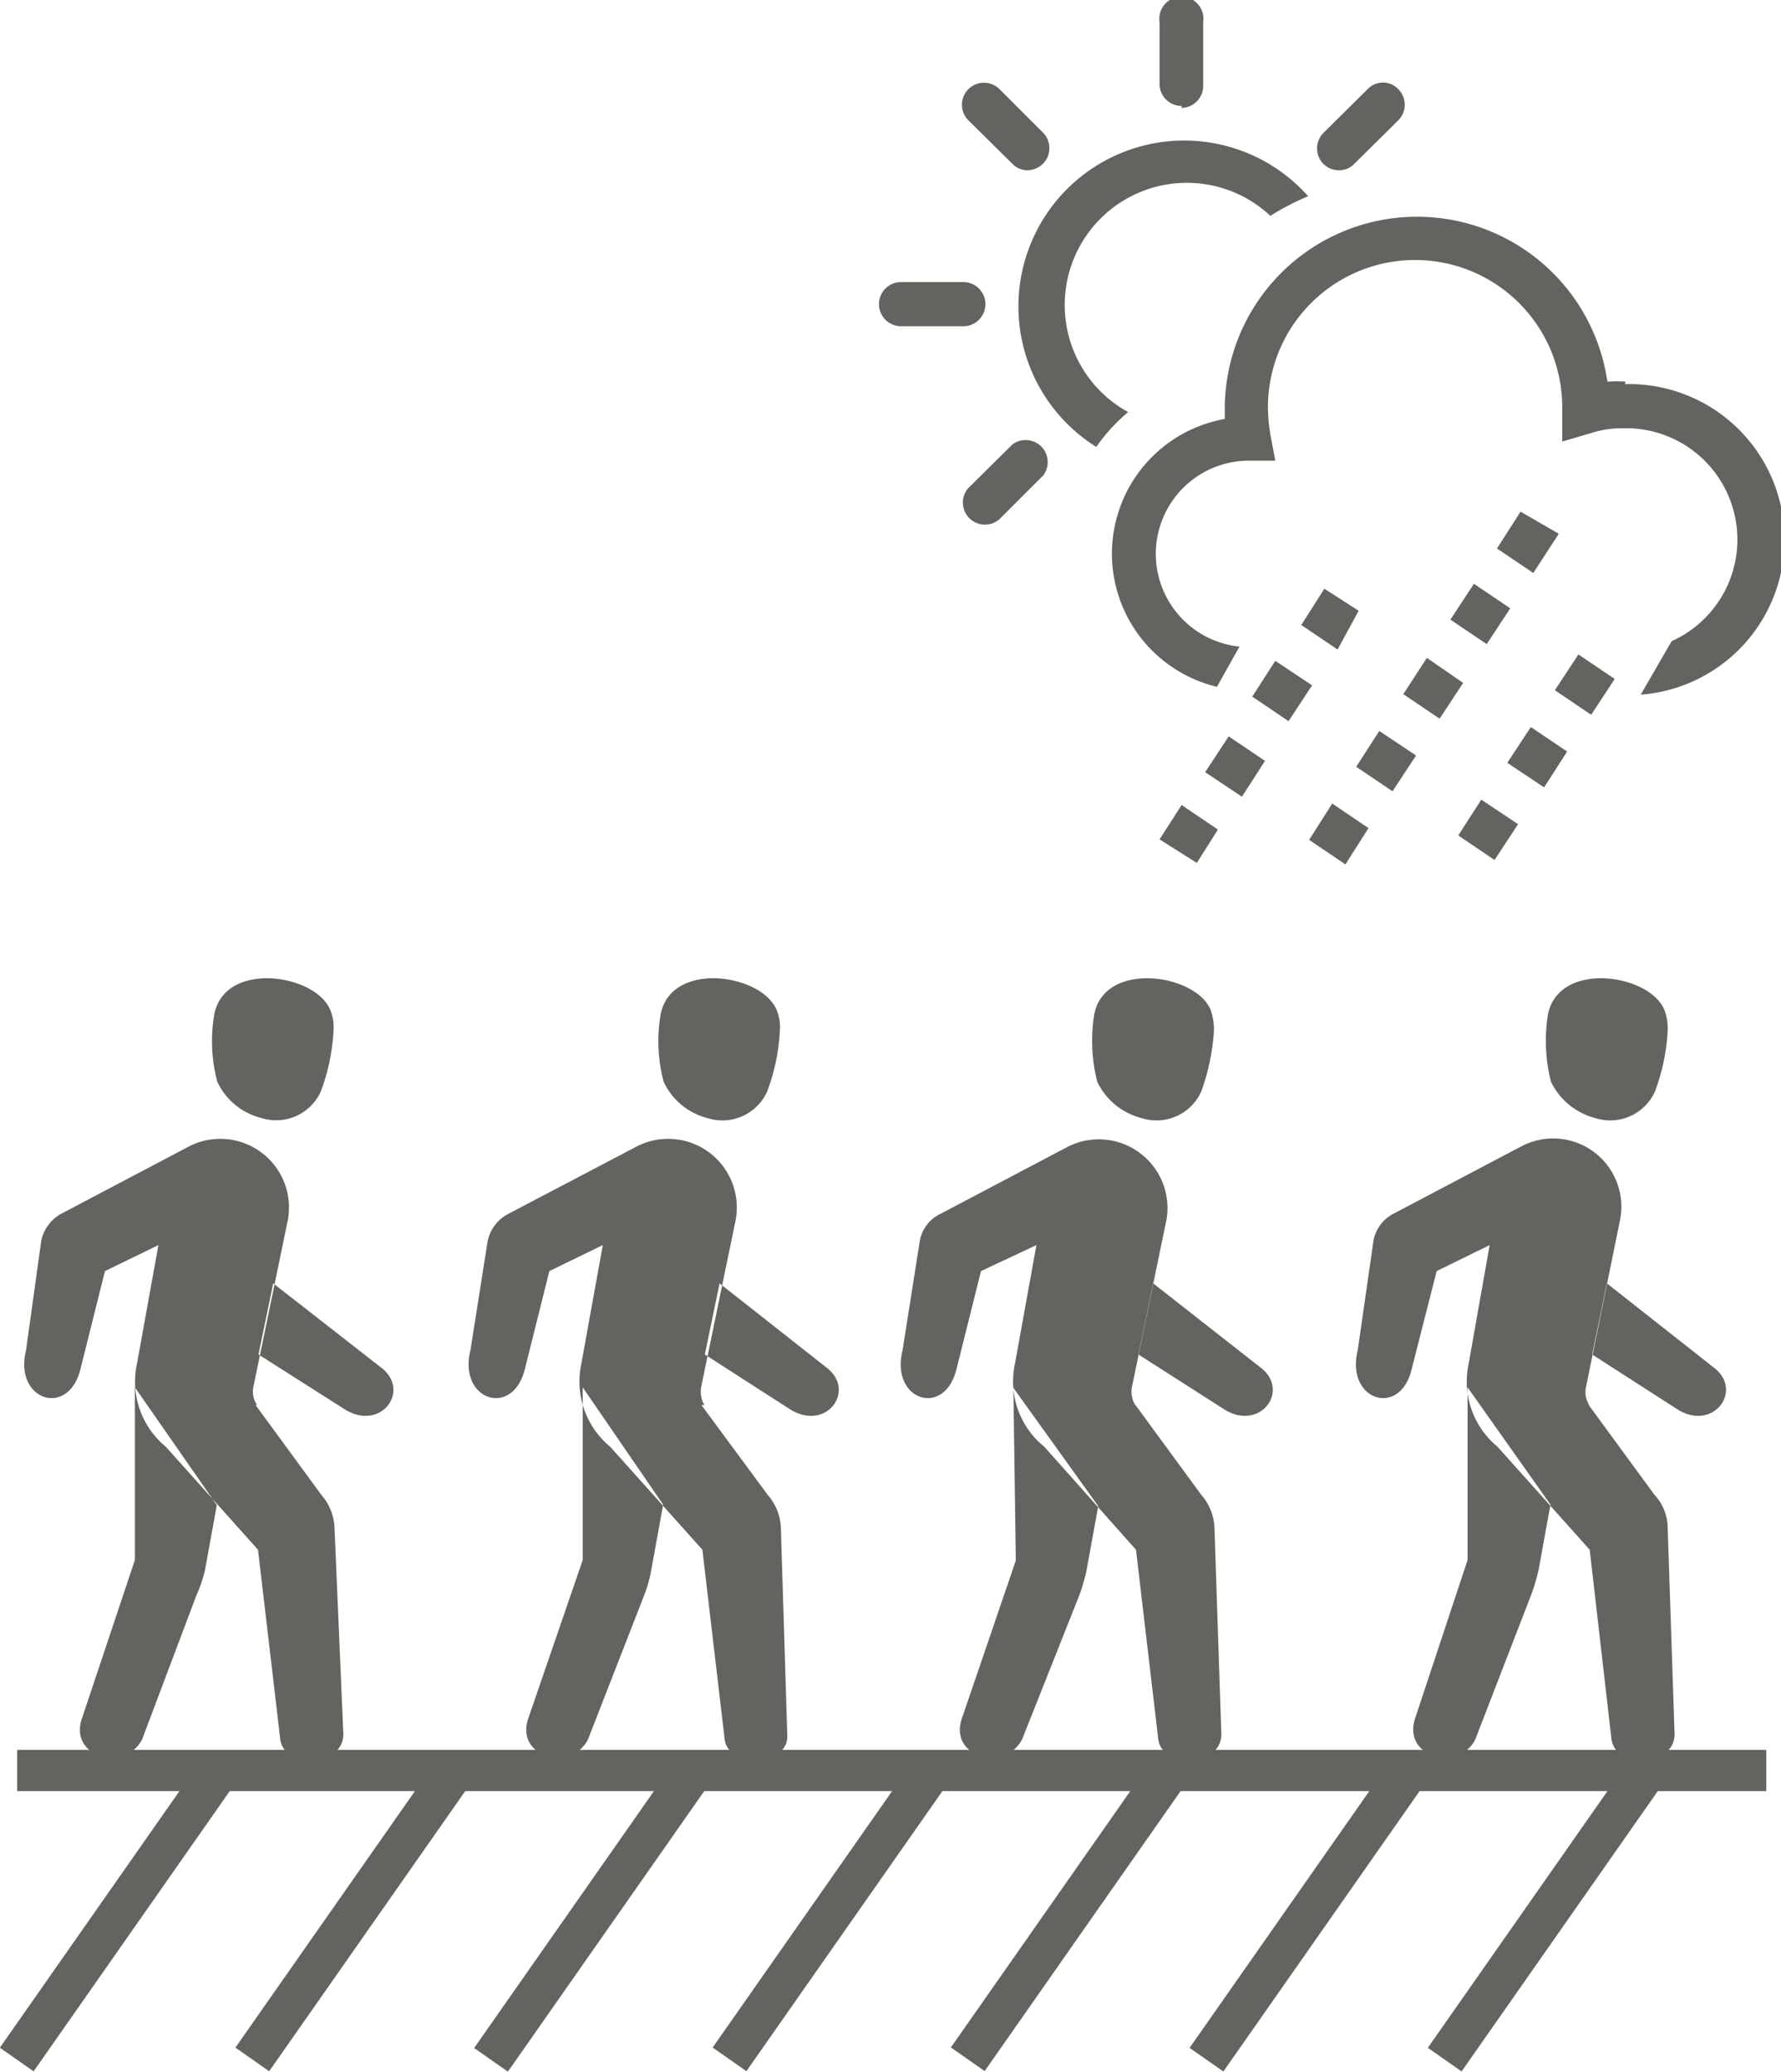 <svg xmlns="http://www.w3.org/2000/svg" viewBox="0 0 36.31 42.23"><defs><style>.cls-fho-002-1,.cls-fho-002-2{fill:#636360;}.cls-fho-002-1{fill-rule:evenodd;}</style></defs><title>fho-002</title><g id="Camada_2" data-name="Camada 2"><g id="Camada_1-2" data-name="Camada 1"><path class="cls-fho-002-1" d="M23.21,27.61l1.72,1.1c.73.49,1.37-.33.8-.81l-2.22-1.74m-.36,2.48,1.34,1.83a1.08,1.08,0,0,1,.27.68l.14,4.2c0,.68-1.24.72-1.29.07l-.45-3.83-1.87-2.1a1.71,1.71,0,0,1-.6-1.68l.44-2.43L20,25.91l-.5,2c-.25,1-1.35.63-1.1-.38l.35-2.22a.76.76,0,0,1,.43-.57l2.6-1.37a1.4,1.4,0,0,1,2,1.5l-.7,3.39a.53.53,0,0,0,.07.39m-2.49-.36.05,3.52L19.62,35c-.31.83.88,1.13,1.22.45L22,32.53a3.8,3.8,0,0,0,.15-.51l.24-1.32M24.75,21a1.27,1.27,0,0,0-.07-.42c-.31-.73-2.15-1-2.37.09a3.39,3.39,0,0,0,.06,1.38,1.37,1.37,0,0,0,.9.74,1,1,0,0,0,1.22-.54A4.43,4.43,0,0,0,24.75,21"/><path class="cls-fho-002-1" d="M14.37,27.61l1.71,1.1c.74.49,1.37-.33.8-.81l-2.21-1.74m-.37,2.48,1.35,1.83a1.08,1.08,0,0,1,.27.68l.13,4.2c.05.68-1.24.72-1.28.07l-.45-3.83-1.88-2.1a1.72,1.72,0,0,1-.59-1.68l.44-2.43-1.09.53-.5,2c-.25,1-1.36.63-1.11-.38l.35-2.22a.81.81,0,0,1,.43-.57L13,23.36a1.4,1.4,0,0,1,2,1.5l-.7,3.39a.53.53,0,0,0,.06.39m-2.48-.36,0,3.52L10.78,35c-.31.83.88,1.13,1.21.45l1.15-2.95a2.73,2.73,0,0,0,.14-.51l.24-1.32M15.9,21a.91.91,0,0,0-.07-.42c-.31-.73-2.14-1-2.36.09a3.22,3.22,0,0,0,.06,1.38,1.35,1.35,0,0,0,.89.74,1,1,0,0,0,1.22-.54A4.11,4.11,0,0,0,15.9,21"/><path class="cls-fho-002-1" d="M5.27,27.61,7,28.71c.74.49,1.37-.33.8-.81L5.57,26.16m-.36,2.48,1.34,1.83a1.08,1.08,0,0,1,.27.68L7,35.35c0,.68-1.25.72-1.29.07l-.45-3.83-1.88-2.1a1.72,1.72,0,0,1-.59-1.68l.44-2.43-1.09.53-.5,2c-.25,1-1.36.63-1.11-.38L.84,25.3a.81.81,0,0,1,.43-.57l2.6-1.37a1.4,1.4,0,0,1,2,1.5l-.7,3.39a.49.49,0,0,0,.07.39m-2.49-.36,0,3.52L1.68,35c-.31.83.88,1.13,1.22.45L4,32.53A2.73,2.73,0,0,0,4.18,32l.24-1.32M6.8,21a.91.91,0,0,0-.07-.42c-.31-.73-2.14-1-2.36.09a3.22,3.22,0,0,0,.06,1.38,1.35,1.35,0,0,0,.9.74,1,1,0,0,0,1.21-.54A4.11,4.11,0,0,0,6.8,21"/><path class="cls-fho-002-1" d="M32.46,27.61l1.71,1.1c.73.49,1.37-.33.8-.81l-2.21-1.74m-.37,2.48,1.34,1.83a1,1,0,0,1,.27.68l.14,4.2c0,.68-1.24.72-1.29.07l-.44-3.83-1.88-2.1a1.72,1.72,0,0,1-.59-1.68l.43-2.43-1.08.53-.51,2c-.24,1-1.35.63-1.1-.38L28,25.3a.78.78,0,0,1,.43-.57l2.6-1.37a1.39,1.39,0,0,1,2,1.5l-.69,3.39a.49.49,0,0,0,.06.39m-2.48-.36,0,3.52L28.86,35c-.3.83.89,1.13,1.22.45l1.14-2.95a3.8,3.8,0,0,0,.15-.51l.24-1.32M34,21a1.06,1.06,0,0,0-.07-.42c-.31-.73-2.14-1-2.37.09a3.39,3.39,0,0,0,.06,1.38,1.39,1.39,0,0,0,.9.74,1,1,0,0,0,1.22-.54A4.11,4.11,0,0,0,34,21"/><rect class="cls-fho-002-2" x="0.35" y="35.67" width="35.66" height="0.84"/><rect class="cls-fho-002-2" x="3.61" y="38.62" width="7.19" height="0.84" transform="translate(-28.91 22.55) rotate(-55.01)"/><rect class="cls-fho-002-2" x="-1.19" y="38.62" width="7.19" height="0.84" transform="translate(-30.96 18.62) rotate(-55.01)"/><rect class="cls-fho-002-2" x="8.47" y="38.62" width="7.19" height="0.84" transform="translate(-26.83 26.54) rotate(-55.01)"/><rect class="cls-fho-002-2" x="13.34" y="38.62" width="7.19" height="0.84" transform="translate(-24.76 30.52) rotate(-55.01)"/><rect class="cls-fho-002-2" x="18.2" y="38.62" width="7.19" height="0.84" transform="translate(-22.69 34.5) rotate(-55.01)"/><rect class="cls-fho-002-2" x="23.06" y="38.62" width="7.19" height="0.84" transform="translate(-20.61 38.49) rotate(-55.01)"/><rect class="cls-fho-002-2" x="27.92" y="38.62" width="7.19" height="0.84" transform="translate(-18.54 42.47) rotate(-55.01)"/><path class="cls-fho-002-2" d="M20.09,6.2a.45.45,0,0,0-.45-.45H18.37a.45.45,0,0,0,0,.9h1.27a.45.45,0,0,0,.45-.45m4-4a.45.45,0,0,0,.44-.45V.45a.45.45,0,1,0-.89,0V1.71a.45.45,0,0,0,.45.45M20.64,3.34a.43.43,0,0,0,.31.13.45.45,0,0,0,.32-.76l-.89-.89a.45.45,0,0,0-.64,0,.45.45,0,0,0,0,.63Zm0,5.72-.9.89a.45.45,0,0,0,.64.63l.89-.89a.45.45,0,0,0-.63-.63M27.3,3.47a.42.42,0,0,0,.31-.13l.9-.89a.45.45,0,0,0,0-.63.43.43,0,0,0-.63,0l-.9.89a.45.45,0,0,0,0,.63.44.44,0,0,0,.32.13M23,8.4a2.49,2.49,0,1,1,2.9-4A5.21,5.21,0,0,1,26.67,4a3.38,3.38,0,1,0-4.32,5.11A3.63,3.63,0,0,1,23,8.4"/><path class="cls-fho-002-2" d="M33.14,7.78a2.31,2.31,0,0,0-.37,0,3.92,3.92,0,0,0-7.8.53c0,.08,0,.16,0,.23A2.79,2.79,0,0,0,24.81,14l.46-.82a1.9,1.9,0,0,1,.18-3.79H26l-.1-.53a3.53,3.53,0,0,1-.05-.56,3,3,0,0,1,6,0V9l.58-.17a2.05,2.05,0,0,1,.65-.1,2.27,2.27,0,0,1,1,4.34l-.63,1.09a3.17,3.17,0,0,0-.32-6.33m-8.56,7.91.75.5.47-.73-.74-.5ZM26,13.47l-.47.73.74.5.48-.73Zm.69,3.65.74.5.47-.74-.74-.5Zm2.4-3.71-.48.74.74.5.48-.73Zm-1.44,2.22.74.5.48-.73-.75-.5Zm1.92-3,.74.5.48-.73-.74-.5Zm-1.87-.18L27,12l-.47.74.74.5Zm4,1.62.74.5.48-.73-.74-.5Zm.08-3.19L31,10.43l-.48.75.74.5Zm-8.14,6.23.76.48.43-.68-.74-.5Zm7.09-1.56.75.5.47-.73-.74-.5Zm-1,1.48.74.5.48-.73-.75-.5Z"/></g></g></svg>